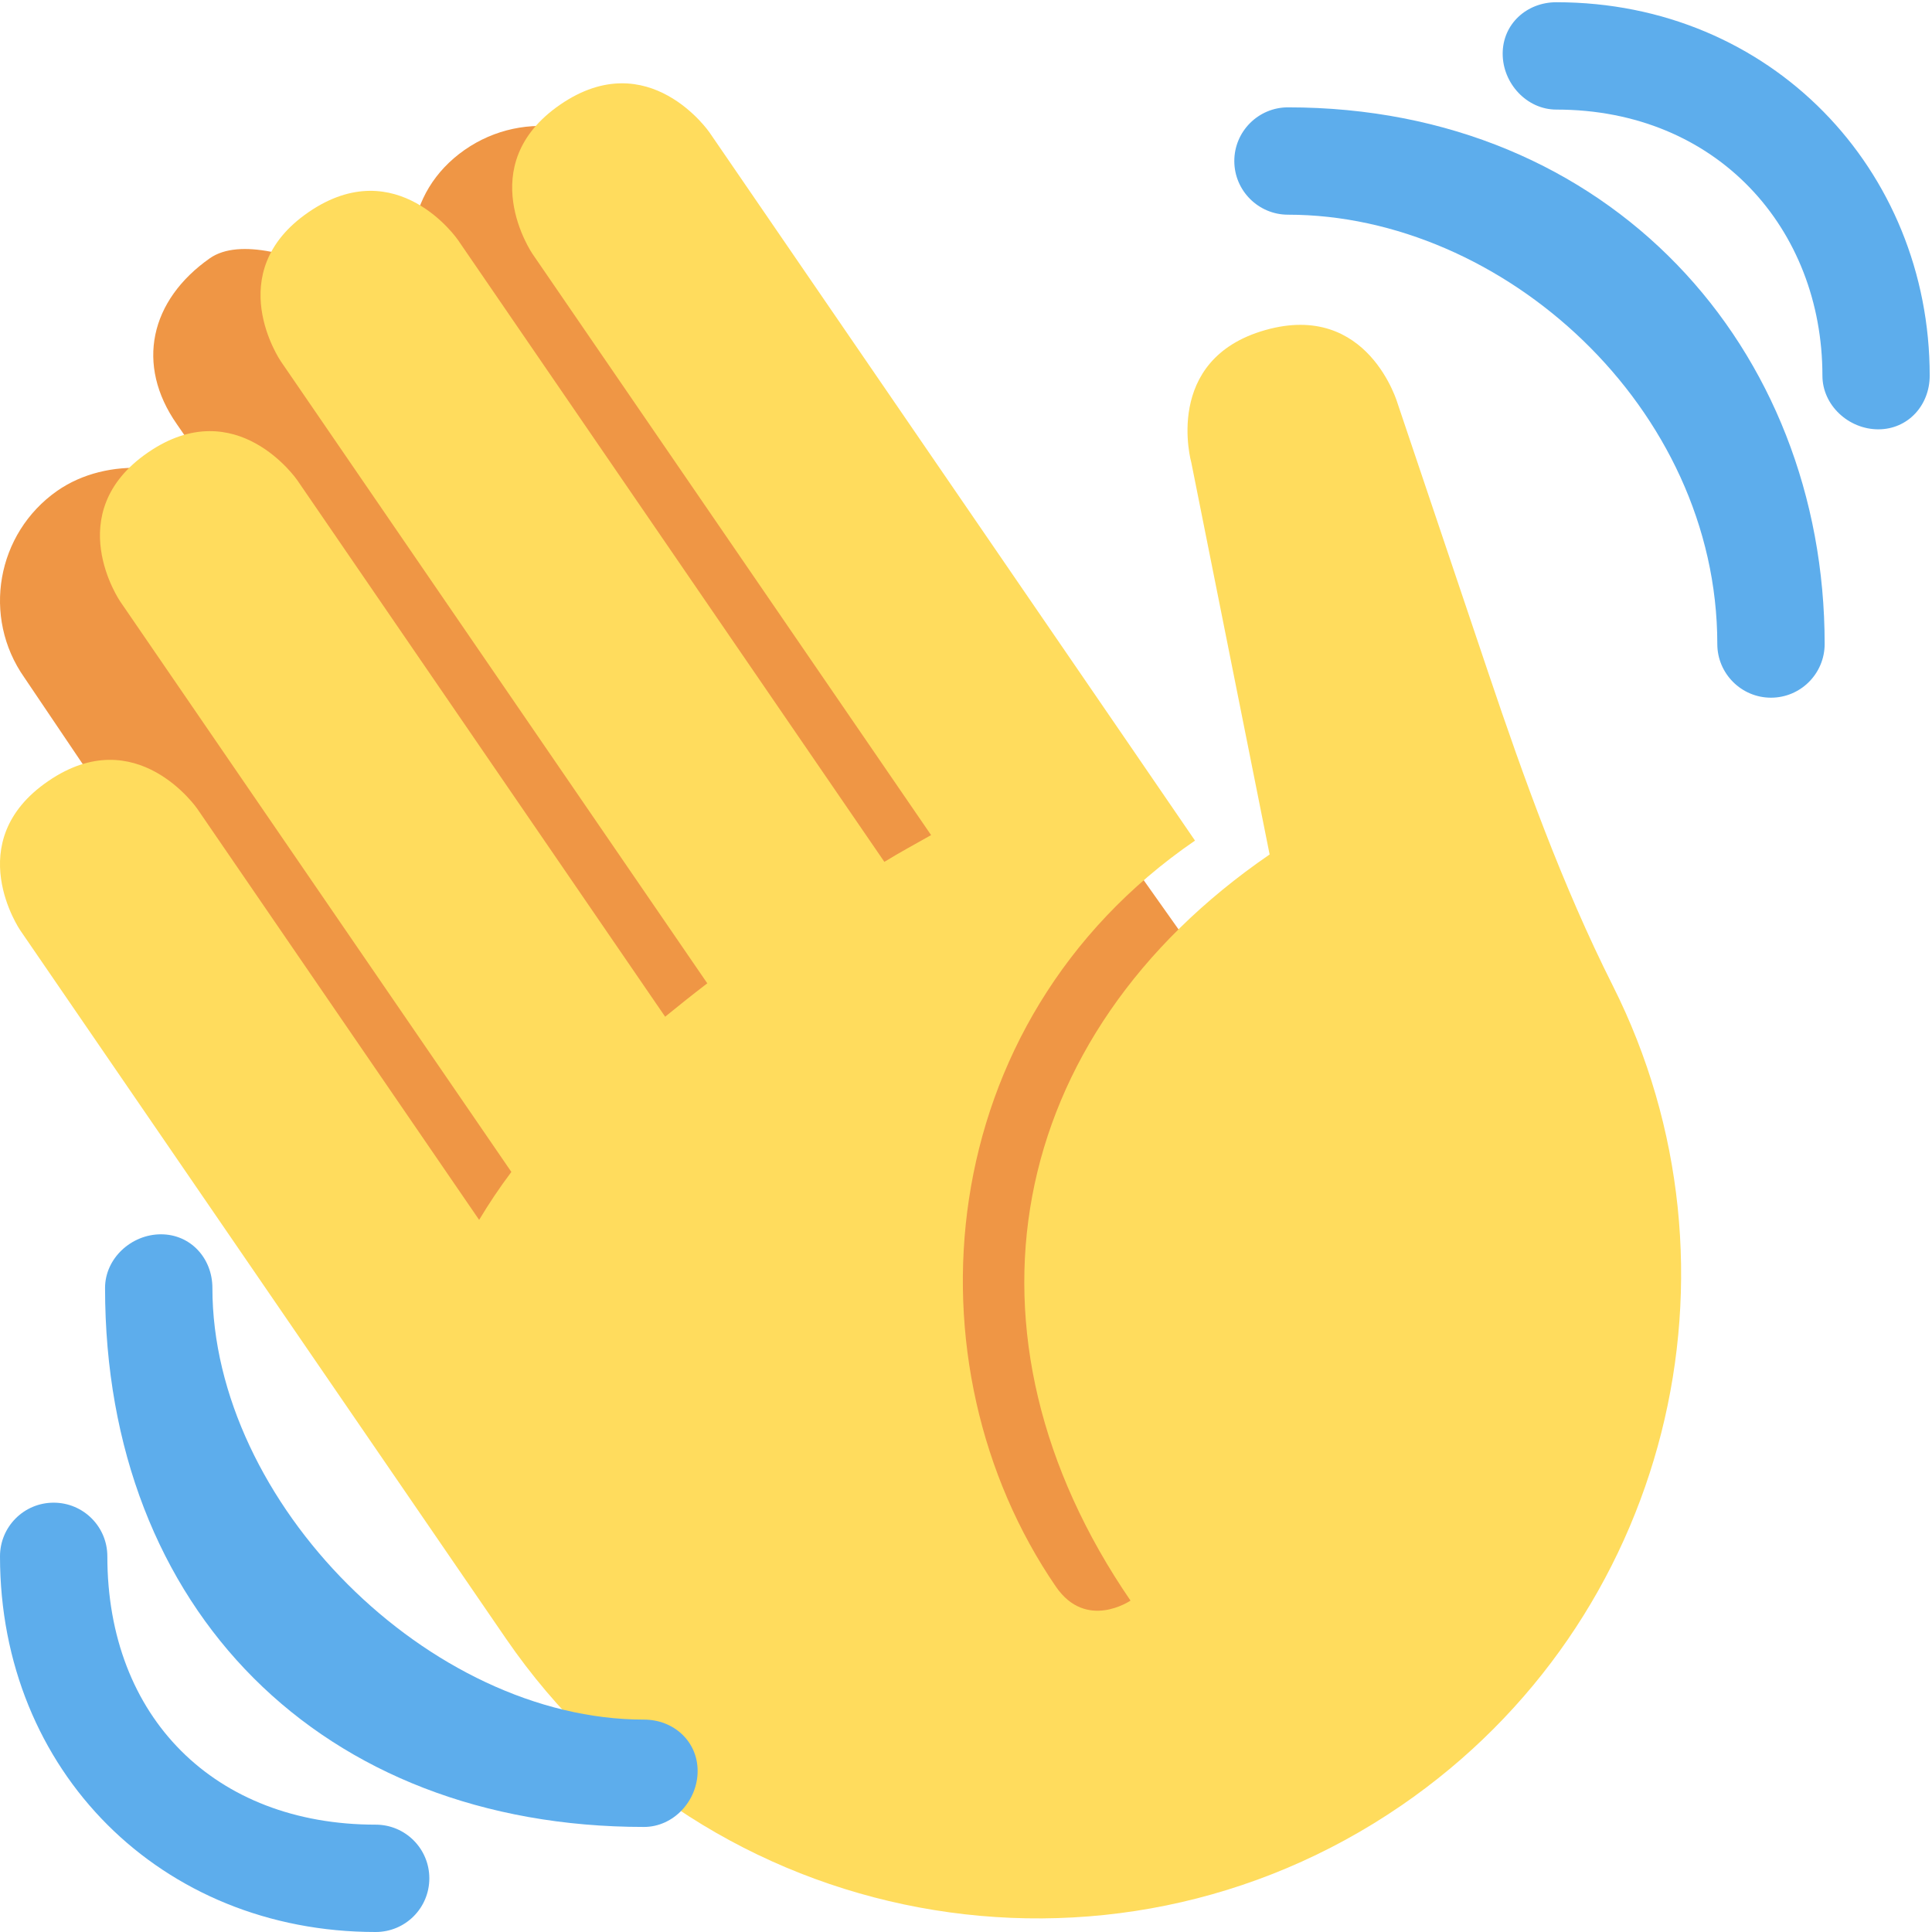 <svg width="32" height="32" viewBox="0 0 32 32" fill="none" xmlns="http://www.w3.org/2000/svg">
<g clip-path="url(#clip0)">
<path d="M0.946 8.131C1.782 7.547 3.041 7.659 3.792 8.278L2.931 7.028C2.239 6.04 2.487 4.972 3.475 4.278C4.464 3.588 7.264 5.444 7.264 5.444C6.566 4.447 6.696 3.183 7.694 2.484C8.691 1.787 10.067 2.028 10.766 3.027L20.028 16.111L18.848 27.556L8.996 23.963L0.403 11.222C-0.302 10.219 -0.058 8.835 0.946 8.131Z" fill="#EF9645"/>
<path d="M0.336 15.41C0.336 15.41 -0.67 13.943 0.798 12.938C2.264 11.932 3.269 13.398 3.269 13.398L7.936 20.205C8.097 19.937 8.273 19.672 8.47 19.411L1.992 9.964C1.992 9.964 0.986 8.499 2.453 7.493C3.919 6.488 4.924 7.954 4.924 7.954L11.017 16.84C11.244 16.655 11.476 16.469 11.715 16.287L4.651 5.984C4.651 5.984 3.646 4.518 5.112 3.513C6.578 2.508 7.584 3.973 7.584 3.973L14.648 14.275C14.907 14.116 15.164 13.978 15.422 13.832L8.819 4.204C8.819 4.204 7.814 2.738 9.28 1.732C10.745 0.727 11.751 2.193 11.751 2.193L18.732 12.374L19.793 13.923C15.395 16.94 14.976 22.615 17.489 26.28C17.992 27.013 18.725 26.511 18.725 26.511C15.709 22.112 16.63 17.169 21.029 14.153L19.732 7.662C19.732 7.662 19.248 5.952 20.957 5.467C22.667 4.982 23.152 6.692 23.152 6.692L24.65 11.14C25.244 12.904 25.876 14.661 26.712 16.324C29.074 21.017 27.664 26.85 23.21 29.905C18.352 33.236 11.712 31.997 8.38 27.14L0.336 15.41Z" fill="#FFDC5D"/>
<path d="M10.666 28.482C7.111 28.482 3.518 24.889 3.518 21.333C3.518 20.842 3.158 20.444 2.666 20.444C2.175 20.444 1.74 20.842 1.74 21.333C1.74 26.667 5.333 30.26 10.666 30.26C11.158 30.26 11.555 29.825 11.555 29.333C11.555 28.842 11.158 28.482 10.666 28.482Z" fill="#5DADEC"/>
<path d="M6.222 30.222C3.556 30.222 1.778 28.444 1.778 25.778C1.778 25.286 1.38 24.889 0.889 24.889C0.397 24.889 0 25.286 0 25.778C0 29.333 2.667 32 6.222 32C6.714 32 7.111 31.603 7.111 31.111C7.111 30.62 6.714 30.222 6.222 30.222ZM21.333 1.778C20.843 1.778 20.444 2.176 20.444 2.667C20.444 3.157 20.843 3.556 21.333 3.556C24.889 3.556 28.444 6.746 28.444 10.667C28.444 11.157 28.843 11.556 29.333 11.556C29.824 11.556 30.222 11.157 30.222 10.667C30.222 5.765 26.667 1.778 21.333 1.778Z" fill="#5DADEC"/>
<path d="M25.778 0.037C25.287 0.037 24.889 0.398 24.889 0.889C24.889 1.38 25.287 1.815 25.778 1.815C28.444 1.815 30.185 3.793 30.185 6.222C30.185 6.713 30.619 7.111 31.111 7.111C31.602 7.111 31.962 6.713 31.962 6.222C31.962 2.812 29.333 0.037 25.778 0.037Z" fill="#5DADEC"/>
</g>
<defs>
<clipPath id="clip0">
<rect width="32" height="32" fill="white"/>
</clipPath>
</defs>
</svg>
